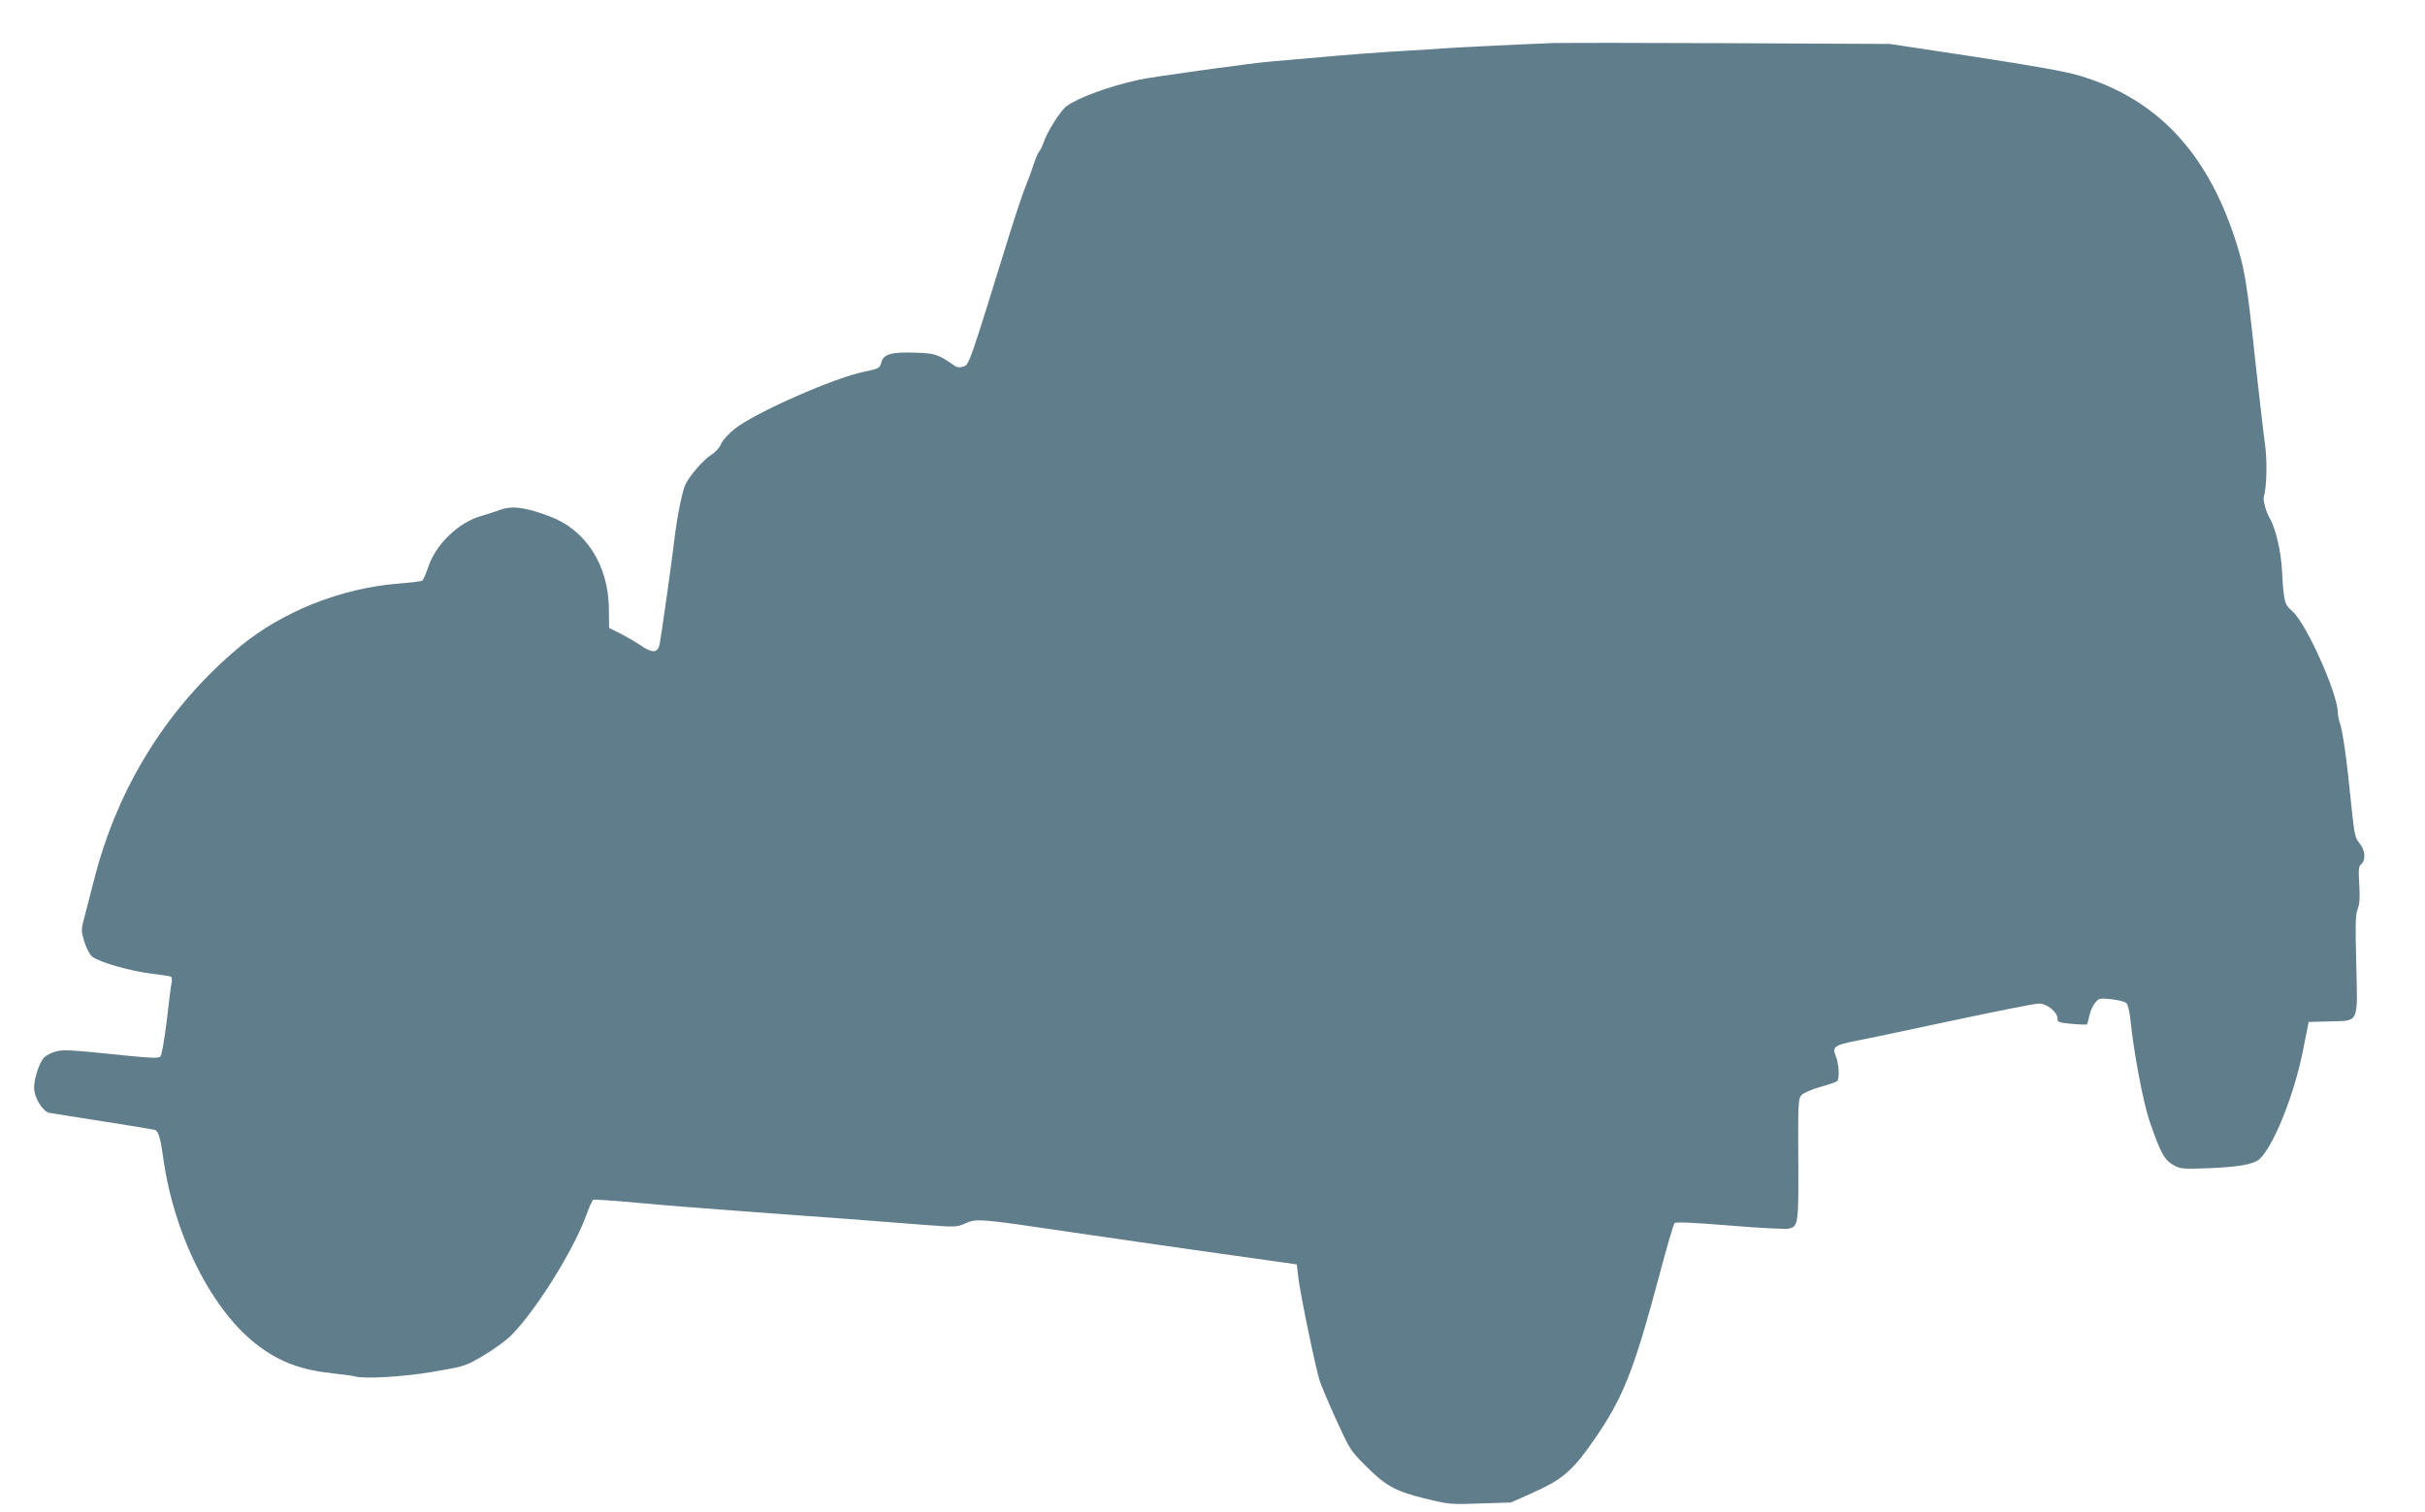 <?xml version="1.0" standalone="no"?>
<!DOCTYPE svg PUBLIC "-//W3C//DTD SVG 20010904//EN"
 "http://www.w3.org/TR/2001/REC-SVG-20010904/DTD/svg10.dtd">
<svg version="1.0" xmlns="http://www.w3.org/2000/svg"
 width="1280pt" height="798pt" viewBox="0 0 1280 798"
 preserveAspectRatio="xMidYMid meet">
<g transform="translate(0,798) scale(0.1,-0.1)"
fill="#607d8b" stroke="none">
<path d="M8205 7753 c-164 -6 -545 -25 -580 -28 -22 -2 -128 -9 -235 -15 -107
-6 -292 -20 -410 -31 -118 -10 -242 -21 -275 -24 -83 -6 -634 -82 -693 -96
-159 -35 -317 -93 -382 -139 -31 -22 -103 -136 -122 -193 -6 -18 -16 -39 -23
-47 -7 -8 -20 -40 -30 -70 -9 -30 -28 -80 -40 -110 -13 -30 -53 -149 -89 -265
-210 -679 -210 -679 -240 -690 -19 -6 -32 -6 -44 2 -91 63 -105 68 -206 71
-129 5 -173 -7 -184 -51 -8 -31 -12 -33 -89 -49 -163 -33 -580 -218 -685 -302
-32 -25 -64 -61 -72 -80 -7 -18 -29 -43 -49 -55 -43 -26 -123 -119 -141 -163
-17 -42 -42 -167 -56 -283 -13 -113 -69 -508 -78 -555 -10 -48 -38 -50 -99 -8
-27 18 -75 46 -108 63 l-60 30 -1 100 c-2 231 -121 417 -312 489 -134 50 -201
58 -269 32 -21 -8 -63 -21 -93 -30 -119 -33 -240 -150 -279 -268 -13 -37 -27
-71 -33 -74 -5 -3 -62 -10 -126 -15 -303 -24 -612 -148 -835 -332 -378 -314
-642 -734 -768 -1222 -21 -82 -46 -178 -55 -213 -16 -60 -16 -67 1 -123 12
-37 28 -68 43 -80 37 -29 203 -76 311 -89 52 -6 98 -13 103 -16 5 -3 7 -18 4
-32 -4 -15 -15 -106 -26 -202 -12 -96 -26 -180 -33 -187 -9 -10 -43 -9 -157 2
-331 34 -351 35 -395 24 -24 -6 -52 -21 -63 -32 -25 -29 -52 -110 -52 -160 0
-51 45 -124 80 -132 14 -2 142 -23 285 -45 143 -22 266 -43 273 -45 18 -7 29
-43 42 -137 56 -419 263 -828 511 -1008 113 -83 224 -123 384 -140 55 -6 108
-13 118 -16 49 -15 252 -3 412 24 169 29 170 29 269 87 54 32 121 81 148 109
132 136 325 446 392 629 15 43 32 80 37 83 5 3 107 -4 226 -15 120 -12 407
-34 638 -51 429 -31 538 -39 867 -65 184 -14 187 -14 234 7 60 26 73 25 559
-47 209 -30 493 -72 630 -91 138 -19 320 -45 405 -57 l155 -22 8 -70 c10 -85
92 -482 113 -545 8 -25 47 -117 87 -205 68 -150 76 -164 147 -235 112 -113
161 -141 318 -180 131 -32 137 -33 295 -27 l162 5 112 50 c161 72 213 116 329
284 151 218 208 363 339 852 40 153 78 283 84 289 7 7 100 3 294 -13 156 -13
295 -20 310 -16 49 12 51 27 49 367 -2 289 0 319 16 337 9 11 52 30 97 43 44
12 85 26 91 31 15 11 11 94 -7 135 -19 46 -4 56 106 78 50 9 279 58 510 107
231 49 436 90 455 90 42 2 100 -44 100 -78 0 -20 7 -23 75 -29 42 -4 78 -5 81
-3 2 3 8 23 12 45 4 21 17 51 29 67 22 27 24 27 88 21 36 -4 72 -13 79 -21 8
-7 17 -46 21 -86 16 -165 67 -436 100 -533 60 -176 80 -211 135 -240 30 -16
53 -17 180 -12 154 6 233 20 264 46 73 62 183 334 230 566 l32 160 112 3 c156
4 147 -16 139 307 -5 206 -4 260 8 287 10 25 12 59 8 129 -5 80 -3 96 11 108
25 21 20 75 -10 110 -24 29 -27 45 -45 219 -21 215 -44 378 -59 417 -5 14 -10
38 -10 53 -1 100 -165 468 -239 534 -44 39 -46 47 -56 218 -5 102 -35 226 -65
275 -18 31 -36 92 -31 110 16 57 19 192 6 283 -8 57 -30 250 -50 430 -45 426
-57 497 -109 655 -151 459 -416 737 -818 857 -71 22 -241 52 -553 100 l-450
68 -855 4 c-470 2 -882 2 -915 1z"/>
</g>
</svg>
